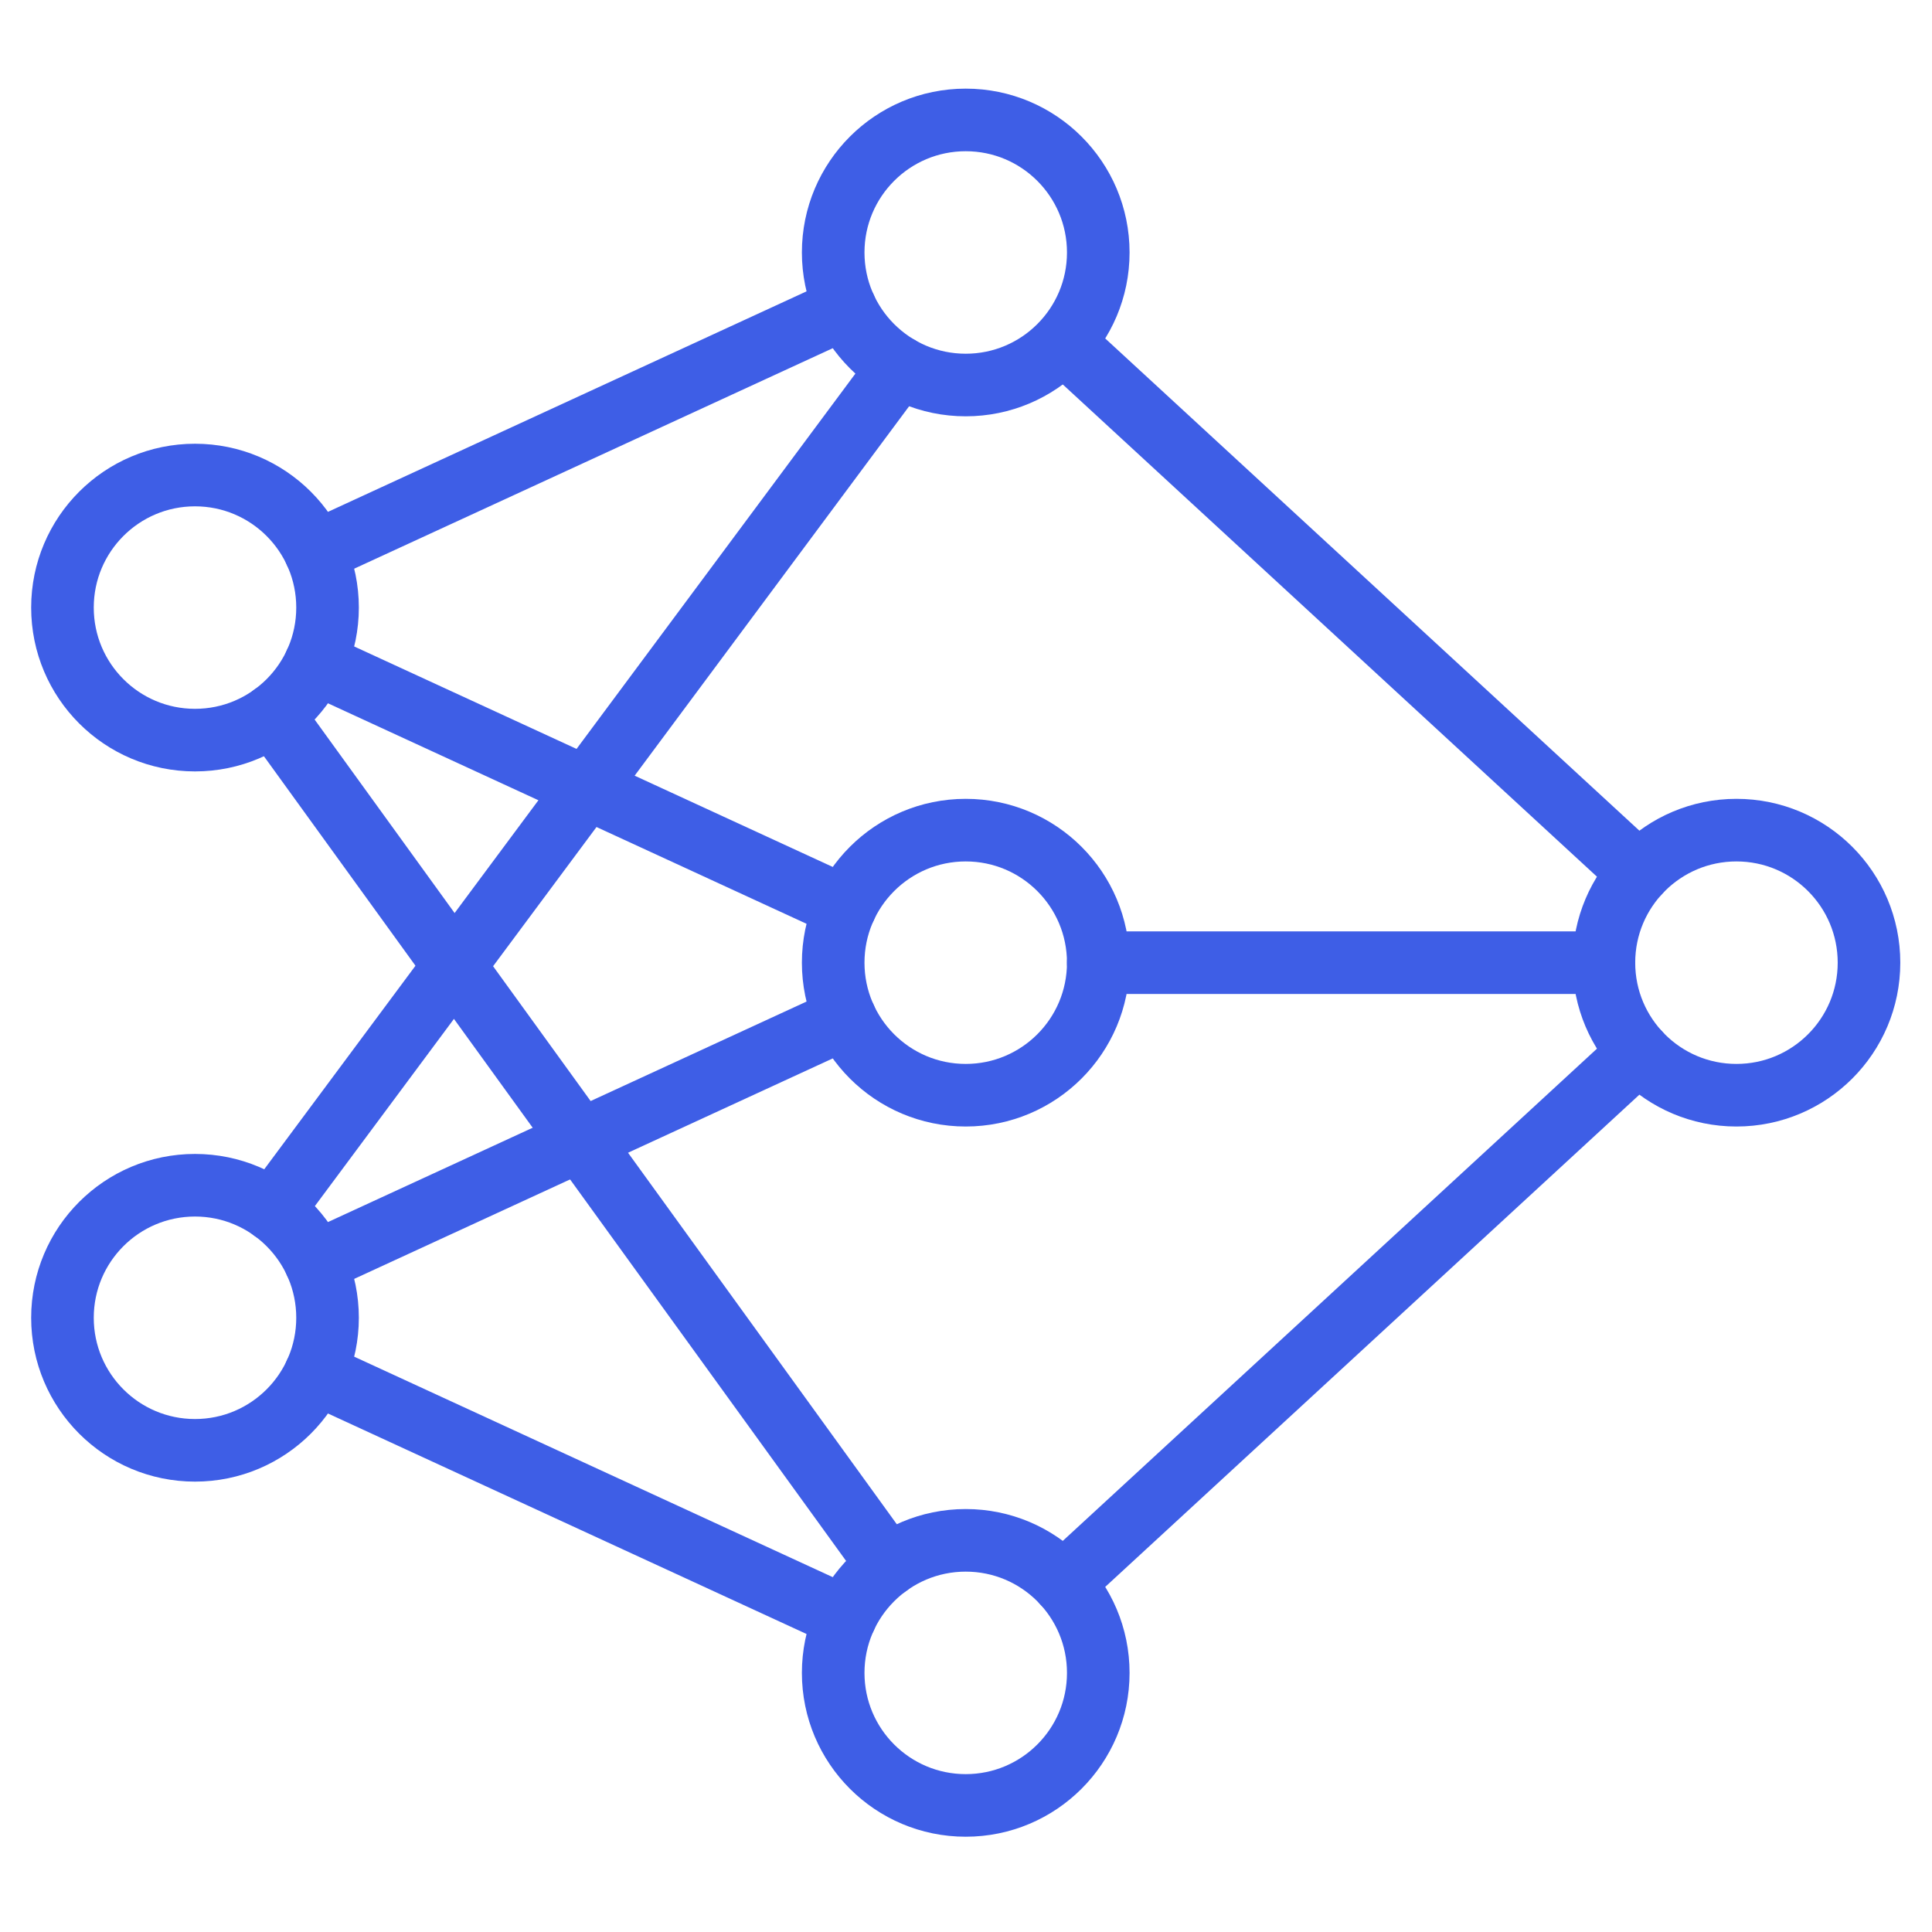 <svg xmlns="http://www.w3.org/2000/svg" width="463" height="463" viewBox="0 0 463 463" fill="none"><path d="M416.138 262.467C433.681 262.467 447.902 248.246 447.902 230.703C447.902 213.161 433.681 198.94 416.138 198.94C398.596 198.94 384.375 213.161 384.375 230.703C384.375 248.246 398.596 262.467 416.138 262.467Z" stroke="#3E5EE6" stroke-width="15" stroke-miterlimit="10" stroke-linecap="round" stroke-linejoin="round"></path><path d="M231.435 262.467C248.978 262.467 263.199 248.246 263.199 230.703C263.199 213.161 248.978 198.94 231.435 198.94C213.893 198.94 199.672 213.161 199.672 230.703C199.672 248.246 213.893 262.467 231.435 262.467Z" stroke="#3E5EE6" stroke-width="15" stroke-miterlimit="10" stroke-linecap="round" stroke-linejoin="round"></path><path d="M231.435 92.268C248.978 92.268 263.199 78.047 263.199 60.505C263.199 42.962 248.978 28.741 231.435 28.741C213.893 28.741 199.672 42.962 199.672 60.505C199.672 78.047 213.893 92.268 231.435 92.268Z" stroke="#3E5EE6" stroke-width="15" stroke-miterlimit="10" stroke-linecap="round" stroke-linejoin="round"></path><path d="M231.435 432.666C248.978 432.666 263.199 418.445 263.199 400.903C263.199 383.36 248.978 369.139 231.435 369.139C213.893 369.139 199.672 383.36 199.672 400.903C199.672 418.445 213.893 432.666 231.435 432.666Z" stroke="#3E5EE6" stroke-width="15" stroke-miterlimit="10" stroke-linecap="round" stroke-linejoin="round"></path><path d="M46.732 177.368C64.275 177.368 78.496 163.147 78.496 145.604C78.496 128.062 64.275 113.841 46.732 113.841C29.19 113.841 14.969 128.062 14.969 145.604C14.969 163.147 29.19 177.368 46.732 177.368Z" stroke="#3E5EE6" stroke-width="15" stroke-miterlimit="10" stroke-linecap="round" stroke-linejoin="round"></path><path d="M46.732 347.567C64.275 347.567 78.496 333.346 78.496 315.803C78.496 298.261 64.275 284.04 46.732 284.04C29.19 284.04 14.969 298.261 14.969 315.803C14.969 333.346 29.19 347.567 46.732 347.567Z" stroke="#3E5EE6" stroke-width="15" stroke-miterlimit="10" stroke-linecap="round" stroke-linejoin="round"></path><path d="M202.587 73.796L75.578 132.313" stroke="#3E5EE6" stroke-width="15" stroke-miterlimit="10" stroke-linecap="round" stroke-linejoin="round"></path><path d="M202.587 217.413L75.578 158.896" stroke="#3E5EE6" stroke-width="15" stroke-miterlimit="10" stroke-linecap="round" stroke-linejoin="round"></path><path d="M212.817 375.173L65.344 171.334" stroke="#3E5EE6" stroke-width="15" stroke-miterlimit="10" stroke-linecap="round" stroke-linejoin="round"></path><path d="M215.488 87.982L65.344 290.073" stroke="#3E5EE6" stroke-width="15" stroke-miterlimit="10" stroke-linecap="round" stroke-linejoin="round"></path><path d="M202.587 243.995L75.578 302.512" stroke="#3E5EE6" stroke-width="15" stroke-miterlimit="10" stroke-linecap="round" stroke-linejoin="round"></path><path d="M202.587 387.612L75.578 329.094" stroke="#3E5EE6" stroke-width="15" stroke-miterlimit="10" stroke-linecap="round" stroke-linejoin="round"></path><path d="M255.516 82.694L392.784 209.183" stroke="#3E5EE6" stroke-width="15" stroke-miterlimit="10" stroke-linecap="round" stroke-linejoin="round"></path><path d="M263.195 230.703H384.373" stroke="#3E5EE6" stroke-width="15" stroke-miterlimit="10" stroke-linecap="round" stroke-linejoin="round"></path><path d="M392.783 252.225L254.789 379.381" stroke="#3E5EE6" stroke-width="15" stroke-miterlimit="10" stroke-linecap="round" stroke-linejoin="round"></path></svg>